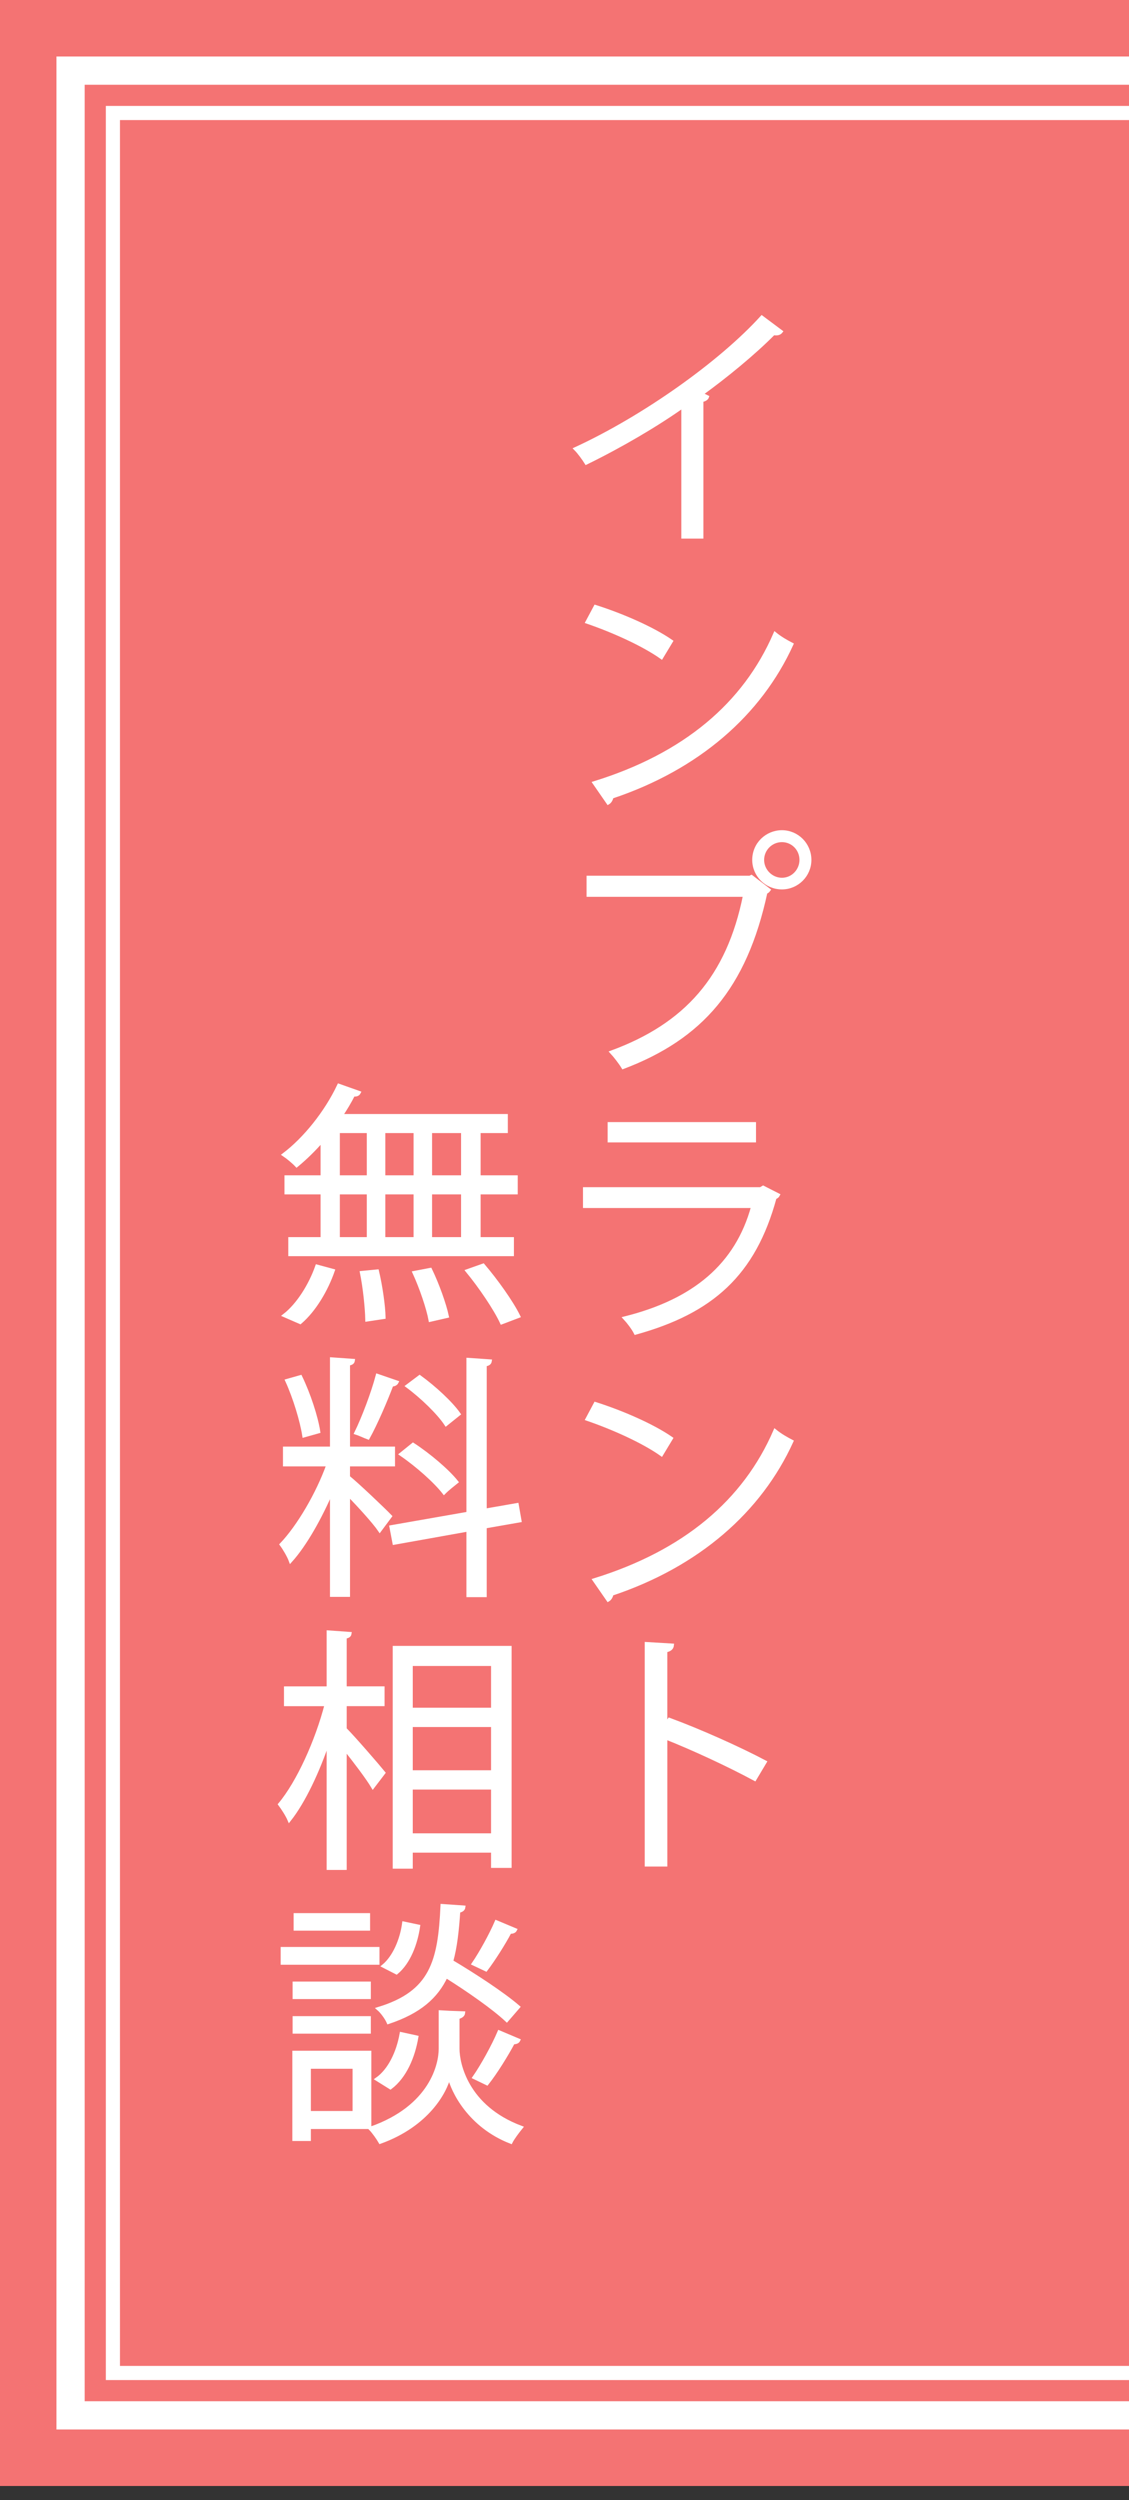 <?xml version="1.0" encoding="utf-8"?>
<!-- Generator: Adobe Illustrator 16.0.3, SVG Export Plug-In . SVG Version: 6.00 Build 0)  -->
<!DOCTYPE svg PUBLIC "-//W3C//DTD SVG 1.1//EN" "http://www.w3.org/Graphics/SVG/1.1/DTD/svg11.dtd">
<svg version="1.1" id="レイヤー_1" xmlns="http://www.w3.org/2000/svg" xmlns:xlink="http://www.w3.org/1999/xlink" x="0px"
	 y="0px" width="80px" height="177px" viewBox="0 0 80 177" enable-background="new 0 0 80 177" xml:space="preserve">
<rect x="0" y="0" width="80" height="177" fill="#333333" stroke="none"/>
<g>
	<g>
		<g>
			<defs>
				<rect id="SVGID_1_" width="80" height="177"/>
			</defs>
			<clipPath id="SVGID_2_">
				<use xlink:href="#SVGID_1_"  overflow="visible"/>
			</clipPath>
			<path clip-path="url(#SVGID_2_)" fill="#F47373" d="M0,0h80v176H0V0z"/>
		</g>
	</g>
	<g>
		<g>
			<defs>
				<rect id="SVGID_3_" width="80" height="177"/>
			</defs>
			<clipPath id="SVGID_4_">
				<use xlink:href="#SVGID_3_"  overflow="visible"/>
			</clipPath>
			<g clip-path="url(#SVGID_4_)">
				<rect x="8" y="8" fill="none" stroke="#FFFFFF" stroke-miterlimit="10" width="82" height="160"/>
				<g>
					<path fill="#FFFFFF" d="M82,6v164H6V6H82 M84,4H4v168h80V4L84,4z"/>
				</g>
			</g>
		</g>
	</g>
	<g display="none">
		<g display="inline">
			<defs>
				<rect id="SVGID_5_" width="80" height="177"/>
			</defs>
			<clipPath id="SVGID_6_">
				<use xlink:href="#SVGID_5_"  overflow="visible"/>
			</clipPath>
			<g clip-path="url(#SVGID_6_)">
				<path fill="#FFFFFF" d="M41.791,30.118c-0.98,0.333-2.201,0.573-3.588,0.74c0,1.165-0.019,2.459-0.019,3.532
					c1.442-0.5,2.996-0.851,4.179-0.851c3.145,0,5.104,1.702,5.104,4.309c0,2.441-1.496,4.346-4.347,4.346
					c-1.368,0-2.606-0.481-3.606-1.775c0.223-0.277,0.481-0.647,0.666-0.962c0.906,1.147,1.886,1.517,2.958,1.517
					c1.961,0,2.996-1.405,2.996-3.125c0-1.793-1.314-3.199-3.791-3.181c-1.185,0.019-2.72,0.351-4.162,0.888
					c0,1.369,0.037,3.569,0.037,4.087c0,1.665-1.092,2.94-2.903,2.94c-1.702,0-3.126-1.054-3.126-2.848
					c0-1.184,0.851-2.515,2.312-3.551c0.666-0.462,1.517-0.943,2.46-1.332V30.95c-1.479,0.129-2.959,0.148-4.438,0.129l-0.019-1.257
					c1.628,0.019,3.107,0,4.457-0.111v-3.458l1.868,0.111c-0.019,0.222-0.204,0.352-0.519,0.388
					c-0.036,0.722-0.055,1.813-0.073,2.848c1.238-0.148,2.368-0.407,3.329-0.777L41.791,30.118z M36.982,39.568
					c0-0.481-0.019-1.998-0.019-3.514c-0.685,0.314-1.331,0.703-1.887,1.091c-0.961,0.685-1.683,1.72-1.683,2.534
					c0,0.961,0.629,1.757,1.887,1.757c0.943,0,1.701-0.647,1.701-1.849L36.982,39.568L36.982,39.568z M47.432,32.319
					c-0.943-0.943-2.719-2.016-4.217-2.663l0.646-1.091c1.591,0.685,3.365,1.738,4.384,2.663L47.432,32.319z"/>
				<path fill="#FFFFFF" d="M39.091,54.462h-5.475v9.857h-1.221V47.934h6.695L39.091,54.462L39.091,54.462z M37.907,48.951h-4.291
					v1.702h4.291V48.951z M33.616,53.445h4.291v-1.85h-4.291V53.445z M43.418,61.656h-5.825v1.128h-1.184v-6.565h7.009V61.656z
					 M42.234,57.292h-4.644v3.292h4.644V57.292z M47.709,47.934v14.628c0,0.869-0.223,1.276-0.796,1.498
					c-0.61,0.222-1.683,0.24-3.31,0.24c-0.058-0.351-0.277-0.943-0.463-1.294c0.646,0.019,1.258,0.037,1.773,0.037
					c1.441,0,1.554,0,1.554-0.5v-8.082h-5.62v-6.528L47.709,47.934L47.709,47.934z M46.471,48.951H42.05v1.702h4.421V48.951z
					 M42.05,53.445h4.421v-1.85H42.05V53.445z"/>
				<path fill="#FFFFFF" d="M34.56,70.892c-0.037,0.167-0.24,0.277-0.499,0.296c-0.222,1.387-0.352,3.051-0.352,4.605
					c0,0.684,0.037,1.35,0.074,1.941c0.222,3.144,1.498,5.049,2.922,5.03c0.739,0,1.701-1.886,2.367-3.958
					c0.259,0.259,0.758,0.61,1.072,0.795c-0.851,2.496-1.923,4.531-3.458,4.567c-2.349,0.037-3.977-2.811-4.235-6.361
					c-0.056-0.703-0.074-1.479-0.074-2.312c0-1.628,0.093-3.403,0.278-4.975L34.56,70.892z M46.82,79.491
					c-0.52-3.236-2.163-5.566-4.66-6.953l0.814-0.999c2.698,1.442,4.678,4.105,5.215,7.527L46.82,79.491z"/>
				<path fill="#FFFFFF" d="M41.125,89.764c-0.057,0.166-0.186,0.24-0.389,0.276c1.83,2.479,5.197,5.104,8.101,6.455
					c-0.296,0.276-0.61,0.702-0.813,1.071c-2.938-1.535-6.287-4.197-8.063-6.621c-1.535,2.295-4.642,5.013-7.878,6.771
					c-0.167-0.276-0.519-0.722-0.777-0.979c3.292-1.7,6.51-4.604,7.989-7.084L41.125,89.764z M34.338,106.87v-7.49H45.73v7.49
					h-1.258v-0.796h-8.915v0.796H34.338z M35.281,95.811h9.469v1.129h-9.469V95.811z M44.473,100.525h-8.914v4.42h8.914V100.525z"/>
				<path fill="#FFFFFF" d="M36.039,111.406l1.868,0.188c-0.056,0.221-0.222,0.313-0.536,0.35c-0.074,0.869-0.13,1.889-0.167,2.646
					c0.111,0.057,0.296,0.131,0.666,0.278c-0.222,0.442-0.592,1.44-0.759,2.235c-0.018,0.371-0.036,0.5-0.055,0.795
					c1.997-1.461,4.086-2.235,6.047-2.235c3.234,0,4.938,2.198,4.938,5.308c0,3.885-3.053,5.643-8.045,6.084
					c-0.111-0.388-0.277-0.83-0.463-1.184c4.587-0.426,7.176-1.721,7.176-4.883c0-2.258-1.165-4.104-3.697-4.104
					c-1.943,0-3.885,0.759-5.975,2.44c0,2.662,0,5.861,0.019,8.32h-1.295c0.019-1.107,0-6.547,0.019-7.767
					c-0.61,1.108-2.053,2.995-3.514,4.29l-0.685-1.091c1.461-1.313,3.403-3.515,4.217-5.493l0.056-1.518
					c-0.722,0.131-2.183,0.277-3.644,0.313l-0.037-1.274c1.295,0,2.812-0.074,3.754-0.276L36.039,111.406z"/>
				<path fill="#FFFFFF" d="M44.454,132.887c0,0.186-0.13,0.277-0.407,0.352c0.074,1.296,0.13,2.813,0.166,4.197
					c1.462-0.24,2.867-0.461,3.958-0.629l0.111,1.295c-1.11,0.11-2.554,0.314-4.052,0.557c0.02,1.699-0.02,3.197-0.203,4.104
					c-0.221,1.092-1.016,1.721-2.07,1.721c-0.758,0-1.831-0.26-2.848-0.813c0.092-0.275,0.166-0.738,0.222-1.091
					c1.036,0.555,1.979,0.721,2.423,0.721c1.109,0,1.275-1.091,1.184-4.456c-2.127,0.352-4.346,0.723-6.027,1.018
					c0.037,1.758,0.074,3.438,0.148,4.477c0.222,2.811,1.608,2.979,4.271,2.979c1.519,0,3.514-0.094,4.846-0.276l0.037,1.257
					c-1.313,0.146-3.183,0.204-4.733,0.204c-2.868,0-5.381-0.073-5.696-4.051c-0.093-1.035-0.13-2.646-0.166-4.364
					c-1.147,0.204-2.663,0.499-3.606,0.686l-0.204-1.238c0.98-0.146,2.516-0.426,3.792-0.629c-0.019-1.608-0.037-3.348-0.037-4.754
					l1.831,0.168c-0.019,0.203-0.167,0.313-0.463,0.351c-0.019,1.129-0.019,2.608,0,3.995l5.992-0.999
					c-0.058-1.571-0.13-3.365-0.239-4.862L44.454,132.887z"/>
			</g>
		</g>
	</g>
</g>
<g>
	<path fill="#FFFFFF" stroke="#FFFFFF" stroke-width="0.25" stroke-miterlimit="10" d="M55.335,23.477
		c-0.072,0.09-0.18,0.144-0.342,0.144c-0.054,0-0.108,0-0.18-0.018c-1.387,1.404-3.386,3.043-5.132,4.303
		c0.144,0.054,0.36,0.162,0.432,0.198c-0.036,0.108-0.198,0.216-0.396,0.234v9.669h-1.314v-9.255
		c-1.909,1.351-4.394,2.809-6.86,4.015c-0.18-0.288-0.504-0.738-0.756-0.99c4.915-2.269,10.299-6.122,13.197-9.309L55.335,23.477z"
		/>
	<path fill="#FFFFFF" stroke="#FFFFFF" stroke-width="0.25" stroke-miterlimit="10" d="M42.191,42.953
		c1.872,0.594,4.033,1.53,5.365,2.449l-0.684,1.134c-1.297-0.918-3.422-1.873-5.258-2.503L42.191,42.953z M42.119,55.43
		c6.392-1.98,10.642-5.563,12.802-10.551c0.378,0.306,0.792,0.541,1.171,0.738c-2.251,4.934-6.645,8.769-12.748,10.803
		c-0.019,0.162-0.126,0.342-0.252,0.415L42.119,55.43z"/>
	<path fill="#FFFFFF" stroke="#FFFFFF" stroke-width="0.25" stroke-miterlimit="10" d="M41.688,62.124h11.451l0.107-0.054
		l1.225,0.937c-0.054,0.072-0.107,0.126-0.216,0.162c-1.459,6.77-4.592,10.299-10.102,12.388c-0.197-0.324-0.558-0.792-0.81-1.063
		c5.239-1.927,8.265-5.275,9.435-11.127H41.688V62.124z M55.407,58.9c1.08,0,1.963,0.882,1.963,1.98
		c0,1.081-0.883,1.963-1.963,1.963c-1.099,0-1.98-0.882-1.98-1.963C53.427,59.747,54.345,58.9,55.407,58.9z M56.775,60.881
		c0-0.774-0.612-1.386-1.368-1.386s-1.387,0.612-1.387,1.386c0,0.756,0.631,1.387,1.387,1.387
		C56.199,62.268,56.775,61.602,56.775,60.881z"/>
	<path fill="#FFFFFF" stroke="#FFFFFF" stroke-width="0.25" stroke-miterlimit="10" d="M55.137,84.606
		c-0.036,0.072-0.126,0.145-0.233,0.181c-1.477,5.438-4.483,8.084-9.867,9.578c-0.162-0.324-0.504-0.774-0.756-1.044
		c4.897-1.225,7.939-3.745,9.074-7.923h-11.92v-1.224h12.46l0.181-0.108L55.137,84.606z M53.444,80.753H43.182v-1.188h10.263V80.753
		z"/>
	<path fill="#FFFFFF" stroke="#FFFFFF" stroke-width="0.25" stroke-miterlimit="10" d="M42.191,99.383
		c1.872,0.595,4.033,1.531,5.365,2.449l-0.684,1.134c-1.297-0.918-3.422-1.872-5.258-2.502L42.191,99.383z M42.119,111.861
		c6.392-1.981,10.642-5.564,12.802-10.552c0.378,0.307,0.792,0.54,1.171,0.738c-2.251,4.934-6.645,8.769-12.748,10.804
		c-0.019,0.162-0.126,0.342-0.252,0.414L42.119,111.861z"/>
	<path fill="#FFFFFF" stroke="#FFFFFF" stroke-width="0.25" stroke-miterlimit="10" d="M53.48,125.954
		c-1.837-0.99-4.357-2.161-6.319-2.936v9.003h-1.351v-15.646l1.818,0.108c-0.019,0.197-0.162,0.324-0.468,0.378v5.258l0.27-0.379
		c2.106,0.774,4.897,2.017,6.771,3.007L53.48,125.954z"/>
	<path fill="#FFFFFF" stroke="#FFFFFF" stroke-width="0.25" stroke-miterlimit="10" d="M22.84,83.334v-2.611
		c-0.576,0.667-1.207,1.278-1.819,1.783c-0.216-0.234-0.63-0.576-0.9-0.757c1.477-1.116,2.989-2.989,3.89-4.897l1.423,0.504
		c-0.055,0.108-0.181,0.18-0.396,0.144c-0.252,0.504-0.559,1.008-0.883,1.495h11.704v1.098h-1.927v3.241h2.629v1.099h-2.629v3.276
		h2.358v1.099H20.553v-1.099h2.287v-3.276h-2.558v-1.099H22.84z M23.596,89.96c-0.468,1.351-1.314,2.791-2.323,3.655l-1.116-0.486
		c0.973-0.757,1.837-2.143,2.305-3.476L23.596,89.96z M23.956,80.093v3.241h2.16v-3.241H23.956z M23.956,84.433v3.276h2.16v-3.276
		H23.956z M26.009,93.435c-0.019-0.846-0.162-2.25-0.379-3.331l1.099-0.107c0.252,1.062,0.45,2.448,0.468,3.259L26.009,93.435z
		 M29.43,80.093h-2.251v3.241h2.251V80.093z M29.43,84.433h-2.251v3.276h2.251V84.433z M30.491,93.453
		c-0.161-0.864-0.647-2.287-1.134-3.35l1.134-0.216c0.505,1.044,1.009,2.449,1.188,3.295L30.491,93.453z M32.796,83.334v-3.241
		h-2.305v3.241H32.796z M32.796,87.709v-3.276h-2.305v3.276H32.796z M35.551,93.633c-0.45-0.973-1.512-2.539-2.431-3.655
		l1.117-0.396c0.936,1.098,2.016,2.61,2.502,3.601L35.551,93.633z"/>
	<path fill="#FFFFFF" stroke="#FFFFFF" stroke-width="0.25" stroke-miterlimit="10" d="M24.676,103.692v0.883
		c0.63,0.504,2.539,2.322,2.971,2.772l-0.738,0.99c-0.378-0.558-1.44-1.729-2.232-2.538v7.13h-1.17v-7.383
		c-0.811,1.891-1.891,3.817-2.917,4.952c-0.126-0.343-0.433-0.864-0.648-1.152c1.206-1.261,2.575-3.583,3.313-5.654h-3.079v-1.152
		h3.331v-6.319l1.513,0.107c-0.019,0.126-0.108,0.198-0.343,0.234v5.978h3.188v1.152H24.676z M21.291,97.48
		c0.594,1.225,1.116,2.827,1.278,3.871l-1.026,0.288c-0.162-1.044-0.648-2.664-1.206-3.889L21.291,97.48z M28.115,97.859
		c-0.055,0.107-0.181,0.18-0.36,0.18c-0.414,1.099-1.116,2.736-1.675,3.745c-0.198-0.072-0.666-0.288-0.846-0.342
		c0.521-1.063,1.188-2.827,1.513-4.052L28.115,97.859z M36.829,107.654l-2.466,0.432v4.861h-1.188v-4.646l-5.24,0.937l-0.216-1.134
		l5.456-0.955V96.257l1.548,0.107c-0.018,0.126-0.107,0.217-0.359,0.252v10.317l2.269-0.396L36.829,107.654z M29.268,102.271
		c1.134,0.738,2.448,1.854,3.079,2.646c-0.721,0.576-0.793,0.666-0.883,0.756c-0.612-0.792-1.908-1.944-3.043-2.719L29.268,102.271z
		 M29.735,97.48c1.045,0.757,2.232,1.854,2.773,2.629l-0.9,0.721c-0.522-0.792-1.693-1.927-2.737-2.701L29.735,97.48z"/>
	<path fill="#FFFFFF" stroke="#FFFFFF" stroke-width="0.25" stroke-miterlimit="10" d="M24.442,120.666v1.746
		c0.63,0.63,2.34,2.61,2.736,3.097l-0.756,0.99c-0.36-0.612-1.261-1.8-1.98-2.7v8.462h-1.171v-9.057
		c-0.738,2.197-1.746,4.34-2.772,5.636c-0.145-0.342-0.45-0.81-0.666-1.099c1.296-1.548,2.628-4.482,3.295-7.075h-2.881v-1.152
		h3.024v-3.962l1.513,0.108c-0.019,0.126-0.108,0.198-0.342,0.234v3.619h2.683v1.152H24.442z M27.953,116.65h8.174v15.467h-1.206
		v-1.08h-5.798v1.134h-1.17V116.65z M34.921,117.82h-5.798v3.205h5.798V117.82z M29.123,122.142v3.313h5.798v-3.313H29.123z
		 M29.123,129.92h5.798v-3.349h-5.798V129.92z"/>
	<path fill="#FFFFFF" stroke="#FFFFFF" stroke-width="0.25" stroke-miterlimit="10" d="M26.765,137.964v1.008h-6.752v-1.008H26.765z
		 M26.188,145.31v5.294h-4.285v0.846h-1.063v-6.14H26.188z M26.152,140.412v0.99h-5.294v-0.99H26.152z M20.858,143.852v-0.99h5.294
		v0.99H20.858z M26.099,135.569v0.99h-5.168v-0.99H26.099z M25.108,146.336h-3.205v3.241h3.205V146.336z M32.832,142.519
		c-0.018,0.145-0.162,0.252-0.396,0.307v2.232c0,1.009,0.594,4.105,4.483,5.563c-0.234,0.288-0.576,0.738-0.721,1.026
		c-2.917-1.134-4.123-3.583-4.375-4.682c-0.252,1.117-1.53,3.476-4.88,4.682c-0.144-0.252-0.468-0.72-0.702-0.954
		c4.376-1.53,4.97-4.592,4.97-5.636v-2.61l0.63,0.036L32.832,142.519z M29.52,144.229c-0.234,1.387-0.828,2.791-1.854,3.565
		l-0.954-0.595c0.899-0.63,1.494-1.891,1.729-3.205L29.52,144.229z M32.851,135.028c-0.019,0.145-0.145,0.234-0.36,0.271
		c-0.09,1.351-0.216,2.539-0.504,3.565c1.639,0.972,3.673,2.305,4.735,3.223l-0.811,0.937c-0.918-0.864-2.719-2.125-4.303-3.115
		c-0.685,1.458-1.873,2.521-4.088,3.259c-0.126-0.288-0.432-0.72-0.702-0.954c3.781-1.152,4.34-3.349,4.52-7.292L32.851,135.028z
		 M27.179,139.188c0.756-0.63,1.278-1.836,1.44-3.024l1.026,0.216c-0.18,1.225-0.666,2.539-1.549,3.277L27.179,139.188z
		 M33.553,139.026c0.54-0.793,1.242-2.071,1.62-2.953l1.333,0.558c-0.055,0.108-0.198,0.162-0.379,0.145
		c-0.414,0.792-1.134,1.927-1.692,2.665L33.553,139.026z M36.739,144.445c-0.054,0.108-0.18,0.162-0.378,0.162
		c-0.45,0.847-1.225,2.106-1.854,2.899l-0.9-0.433c0.576-0.828,1.351-2.232,1.765-3.205L36.739,144.445z"/>
</g>
</svg>
